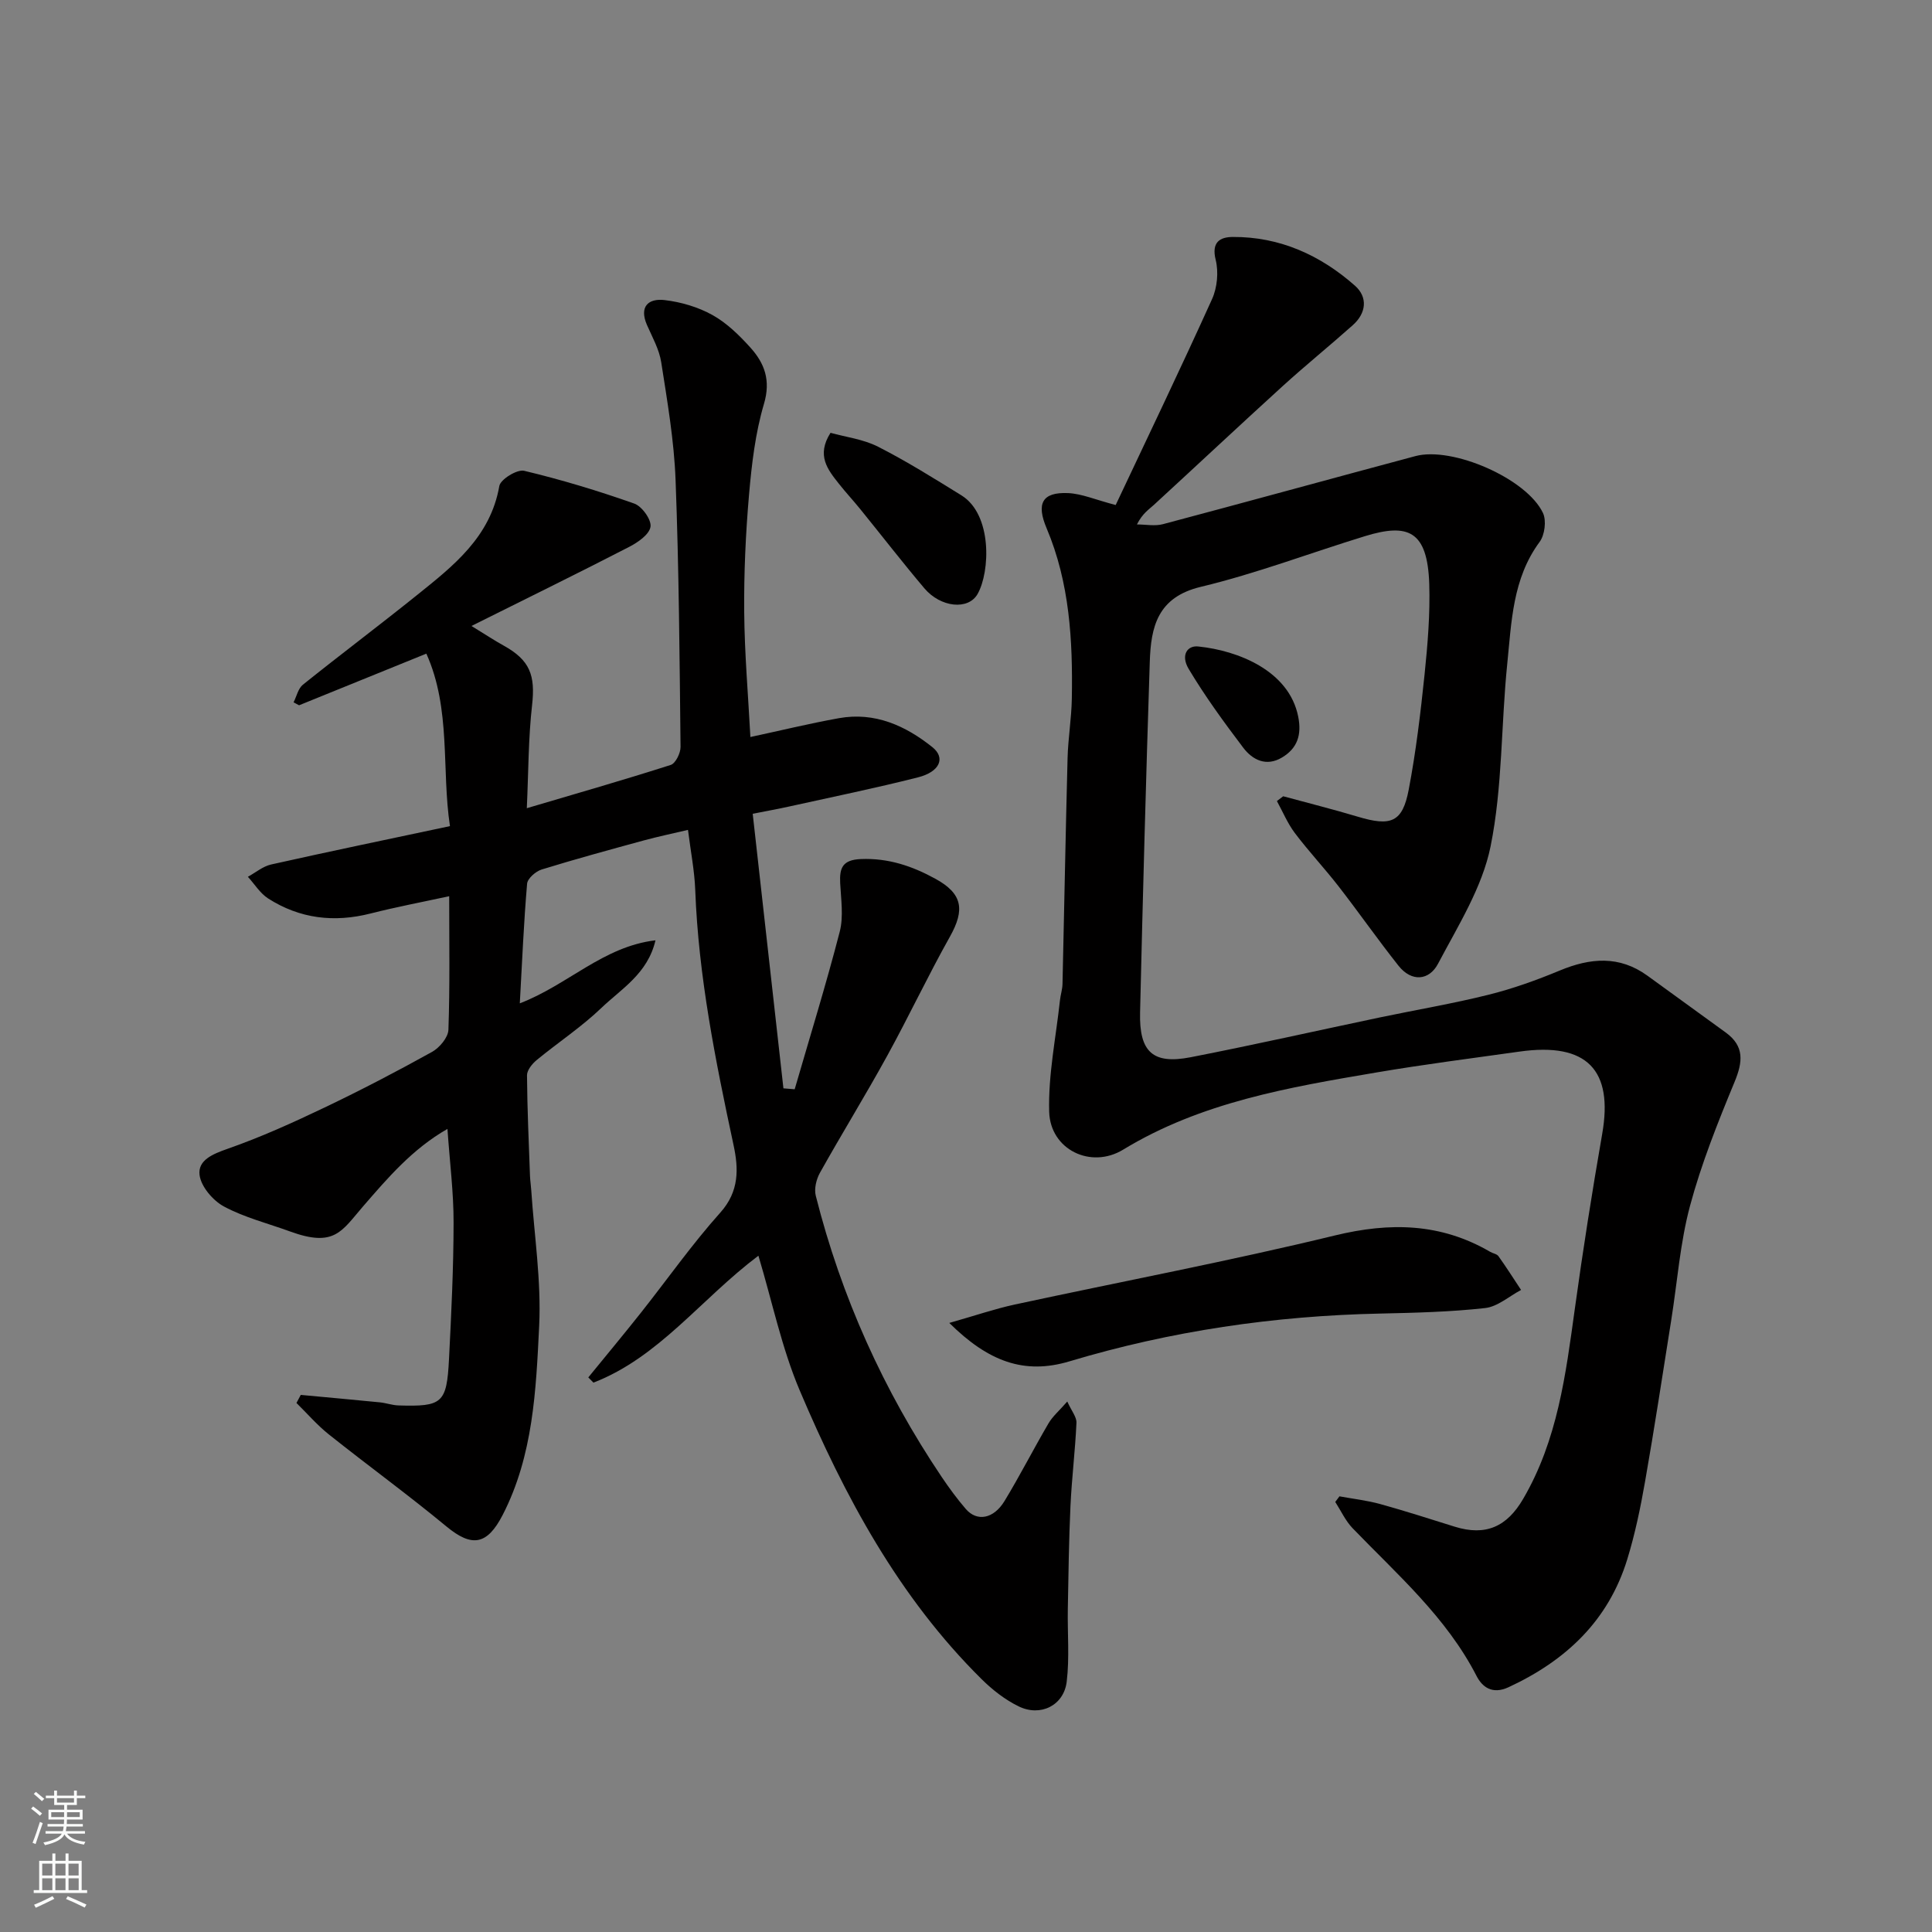 <svg enable-background="new 0 0 400 400" viewBox="0 0 400 400" xmlns="http://www.w3.org/2000/svg"><rect x="0" y="0" width="400" height="400" fill="#808080" stroke="none"/><g fill="#010000"><path d="m157.02 259.98c-11.95 9-20.55 21.01-34.15 26.28-.36-.36-.72-.72-1.07-1.08 3.63-4.45 7.3-8.86 10.86-13.35 5.49-6.93 10.59-14.2 16.47-20.77 3.96-4.42 3.79-9.13 2.74-14-3.74-17.45-7.26-34.91-7.93-52.83-.15-3.92-.92-7.81-1.5-12.41-3.03.72-6.13 1.36-9.18 2.19-7.06 1.93-14.12 3.85-21.11 6.01-1.23.38-2.93 1.86-3.02 2.94-.69 8.06-1.03 16.14-1.51 24.77 9.95-3.81 17.27-11.77 28.09-13.05-1.61 6.92-7.06 10.03-11.21 14.01-4.11 3.94-8.95 7.13-13.37 10.77-.94.77-2.02 2.1-2.02 3.17.05 6.95.37 13.9.62 20.85.04.99.2 1.97.26 2.95.62 9.36 2.09 18.77 1.64 28.08-.65 13.3-1.23 26.83-7.55 39.13-3.24 6.3-6.41 6.73-11.65 2.4-7.94-6.57-16.29-12.64-24.36-19.07-2.42-1.93-4.47-4.32-6.69-6.5.3-.56.59-1.11.89-1.67 5.46.51 10.92 1 16.37 1.54 1.3.13 2.57.6 3.86.64 9.09.28 9.99-.45 10.46-9.57.48-9.43.94-18.87.95-28.3.01-6.23-.79-12.47-1.27-19.38-7.27 4.15-12.4 10.19-17.49 16.06-4.43 5.12-5.89 8.53-15.1 5.17-4.58-1.67-9.41-2.88-13.67-5.16-2.28-1.22-4.75-4.11-5.06-6.51-.4-3.09 2.71-4.36 5.82-5.45 6.86-2.4 13.53-5.42 20.1-8.56 7.52-3.59 14.92-7.45 22.2-11.49 1.55-.86 3.34-2.98 3.4-4.58.32-9.15.16-18.31.16-27.66-5.58 1.21-10.97 2.23-16.28 3.58-7.55 1.92-14.65 1.08-21.2-3.11-1.67-1.07-2.81-2.97-4.2-4.49 1.6-.87 3.11-2.17 4.83-2.55 12.06-2.7 24.16-5.21 37.01-7.94-1.77-11.64.27-24.26-4.89-35.71-9.17 3.72-17.76 7.21-26.35 10.69-.38-.2-.76-.4-1.14-.61.63-1.24.95-2.86 1.93-3.65 7.79-6.25 15.78-12.25 23.57-18.51 7.56-6.07 15.25-12.04 17.1-22.63.24-1.38 3.68-3.49 5.13-3.15 7.71 1.84 15.33 4.15 22.81 6.79 1.59.56 3.59 3.35 3.36 4.8-.25 1.61-2.63 3.25-4.44 4.18-10.42 5.37-20.94 10.53-32.63 16.36 2.97 1.82 4.78 3.02 6.66 4.06 5.46 3.02 6.59 6.15 5.89 12.34-.78 6.85-.74 13.79-1.09 21.33 10.27-3.04 20.09-5.85 29.8-8.96 1-.32 2.04-2.45 2.03-3.72-.2-18.43-.33-36.88-1.03-55.29-.31-8.15-1.71-16.27-2.97-24.35-.41-2.66-1.84-5.19-2.95-7.72-1.67-3.84.31-5.56 3.66-5.16 3.4.4 6.93 1.44 9.91 3.1 2.96 1.65 5.54 4.18 7.84 6.73 2.93 3.25 4.26 6.78 2.81 11.66-1.79 6.05-2.54 12.47-3.09 18.79-.7 8.07-1.07 16.2-1 24.29.07 8.59.82 17.17 1.28 25.89 6.08-1.3 12.17-2.79 18.34-3.9 7.41-1.33 13.78 1.55 19.35 6.01 2.77 2.22 1.52 5.1-2.98 6.24-8.82 2.24-17.75 4.06-26.64 6.03-2.37.53-4.77.95-7.59 1.51 2.13 19.02 4.24 37.93 6.36 56.85.78.06 1.55.13 2.33.19 3.15-10.87 6.5-21.68 9.33-32.63.81-3.15.26-6.69.09-10.04-.16-3.16.48-4.83 4.27-4.99 5.68-.24 10.65 1.45 15.44 4.08 5.62 3.07 6.15 6.39 3.02 11.97-4.56 8.12-8.53 16.57-13.02 24.73-4.48 8.15-9.37 16.07-13.91 24.19-.75 1.35-1.22 3.32-.85 4.75 5.28 20.91 14.02 40.3 26.06 58.2 1.55 2.3 3.2 4.55 5.01 6.65 2.3 2.66 5.74 2.06 8-1.65 3.2-5.27 6-10.78 9.12-16.1.85-1.45 2.21-2.6 3.88-4.51.87 1.94 1.95 3.2 1.9 4.4-.26 5.74-.97 11.45-1.24 17.19-.33 7.12-.42 14.24-.55 21.37-.09 5.02.37 10.1-.23 15.05-.6 4.93-5.44 7.32-9.96 5.1-2.8-1.37-5.42-3.41-7.65-5.62-17.2-17.01-28.39-37.92-37.69-59.84-3.71-8.77-5.66-18.29-8.53-27.84z"/><path d="m277.32 309.8c2.82.52 5.69.84 8.44 1.6 5.17 1.43 10.29 3.08 15.41 4.68 6.47 2.02 10.84-.03 14.17-5.73 7.14-12.2 8.83-25.77 10.71-39.37 1.67-12.13 3.58-24.23 5.68-36.29 2.27-13.05-3.05-18.96-17.13-16.97-9.88 1.39-19.78 2.65-29.61 4.32-18.16 3.08-36.32 6.16-52.47 15.99-6.66 4.05-15.08.01-15.3-7.87-.21-7.65 1.4-15.35 2.23-23.03.12-1.14.5-2.26.53-3.39.36-15.6.64-31.2 1.05-46.8.11-4.11.81-8.2.88-12.31.21-12.03-.45-23.98-5.22-35.26-2.15-5.08-.98-7.52 4.46-7.28 2.82.13 5.6 1.36 9.84 2.47 6.48-13.75 13.39-28.12 19.95-42.63 1.08-2.38 1.38-5.62.75-8.15-.9-3.65.89-4.7 3.53-4.72 9.74-.06 18.14 3.76 25.3 10.08 2.72 2.4 2.36 5.7-.46 8.2-4.79 4.27-9.78 8.31-14.53 12.63-8.93 8.13-17.74 16.39-26.63 24.56-1.06.98-2.33 1.73-3.51 4.05 1.81 0 3.72.39 5.4-.06 17.44-4.63 34.83-9.43 52.26-14.09 7.67-2.05 23.07 4.67 26.41 11.79.74 1.58.36 4.55-.7 5.98-5.61 7.59-5.81 16.53-6.7 25.24-1.29 12.6-.96 25.47-3.45 37.79-1.72 8.5-6.73 16.43-10.88 24.3-1.83 3.48-5.46 3.84-8.18.42-4.27-5.38-8.2-11.02-12.41-16.44-2.92-3.76-6.19-7.24-9.05-11.03-1.51-2-2.5-4.41-3.72-6.63.43-.33.87-.66 1.3-.99 5.14 1.4 10.32 2.69 15.42 4.22 6.91 2.08 9.28 1.18 10.57-5.59 1.5-7.87 2.45-15.86 3.28-23.83.64-6.23 1.17-12.54.97-18.79-.37-11.03-4.41-12.59-13.29-9.87-11.35 3.48-22.5 7.74-34.01 10.5-8.98 2.15-10.33 8.31-10.56 15.52-.79 24.19-1.44 48.39-2.01 72.59-.2 8.21 2.65 10.8 10.47 9.28 13.11-2.56 26.14-5.5 39.21-8.25 7.49-1.57 15.05-2.84 22.47-4.69 5.03-1.25 9.97-3.03 14.76-5.02 6.31-2.62 12.3-3.14 18.11 1.06 5.42 3.92 10.84 7.85 16.25 11.79 3.88 2.83 3.53 6.08 1.81 10.23-3.47 8.39-6.87 16.9-9.22 25.65-2.06 7.68-2.63 15.77-3.89 23.67-1.77 11.13-3.46 22.27-5.41 33.37-.95 5.44-2.08 10.89-3.7 16.16-3.91 12.7-12.71 20.96-24.57 26.46-3.39 1.57-5.46-.06-6.62-2.32-6.26-12.18-16.4-20.99-25.67-30.6-1.48-1.54-2.41-3.61-3.59-5.44.29-.36.58-.76.87-1.16z"/><path d="m196.54 273.9c5.37-1.52 9.4-2.91 13.55-3.81 22.1-4.77 44.33-8.97 66.28-14.3 11.45-2.78 21.94-2.57 32.16 3.39.56.33 1.38.43 1.71.9 1.63 2.28 3.13 4.65 4.68 6.99-2.47 1.31-4.85 3.46-7.44 3.75-7.2.8-14.49.98-21.75 1.14-21.87.46-43.33 3.6-64.27 9.88-9.42 2.84-16.87.03-24.92-7.94z"/><path d="m171.95 89.61c3.15.88 6.79 1.32 9.85 2.88 5.92 3.01 11.58 6.56 17.24 10.06 6.43 3.97 5.96 15.81 3.37 20.41-1.92 3.42-7.66 2.83-11.04-1.17-4.54-5.37-8.84-10.93-13.27-16.39-1.44-1.78-3-3.45-4.42-5.25-2.3-2.91-4.71-5.85-1.73-10.54z"/><path d="m248.2 133.86c8.05.84 18.68 4.95 20.58 14.51.75 3.77-.16 6.55-3.35 8.46-3.25 1.95-6.11.52-8.05-2.05-3.98-5.26-7.9-10.63-11.28-16.29-1.72-2.89-.24-4.96 2.1-4.63z"/></g><path d="m6.44 374.46.42-.45c.65.47 1.27.95 1.85 1.44l-.45.49c-.65-.56-1.25-1.06-1.82-1.48m.93 7.33-.63-.26c.55-1.36 1.05-2.8 1.52-4.33.19.1.38.19.59.27-.46 1.29-.95 2.73-1.48 4.32m-.38-10.38.44-.42c.43.34 1.01.82 1.74 1.44l-.49.49c-.53-.51-1.09-1.01-1.69-1.51m2.5.35h1.72v-1.04h.59v1.04h3.52v-1.04h.59v1.04h1.75v.53h-1.75v1.42h-2.03v.97h3.22v2.03h-3.24c0 .35-.01.66-.03.93h3.32v.53h-3.37c-.03.27-.08.58-.15.94h3.96v.53h-3.71c.67.92 1.93 1.48 3.79 1.68-.13.24-.23.44-.29.59-2.13-.38-3.48-1.08-4.04-2.12-.43.97-1.77 1.72-4.03 2.23-.09-.19-.2-.37-.33-.55 2.1-.42 3.37-1.03 3.81-1.83h-3.36v-.53h3.58c.08-.29.13-.61.16-.94h-3.33v-.53h3.39c.02-.27.04-.58.04-.93h-3.23v-2.03h3.25v-.97h-2.07v-1.42h-1.73zm1.12 3.44v1h2.65c.01-.3.02-.44.01-.4v-.25-.35zm1.19-2h3.52v-.91h-3.52zm4.71 2h-2.63v.59c0 .15-.01.28-.01.4h2.64z" fill="#fafbfa"/><path d="m13.56 383.74h.63v1.52h2.72v6.07h1.13v.6h-11.06v-.6h1.13v-6.07h2.73v-1.52h.63v1.52h2.1v-1.52zm-2.69 8.83.38.56c-1.24.63-2.53 1.25-3.85 1.85-.1-.21-.21-.42-.34-.63 1.36-.55 2.63-1.15 3.81-1.78m-2.13-4.27h2.1v-2.45h-2.1zm0 3.04h2.1v-2.46h-2.1zm2.72-3.04h2.1v-2.45h-2.1zm0 3.04h2.1v-2.46h-2.1zm6.07 3.6c-1.41-.71-2.7-1.3-3.86-1.78l.35-.56c1.45.62 2.75 1.19 3.88 1.72zm-1.25-9.09h-2.1v2.45h2.1zm-2.09 5.49h2.1v-2.46h-2.1z" fill="#fafbfa"/></svg>